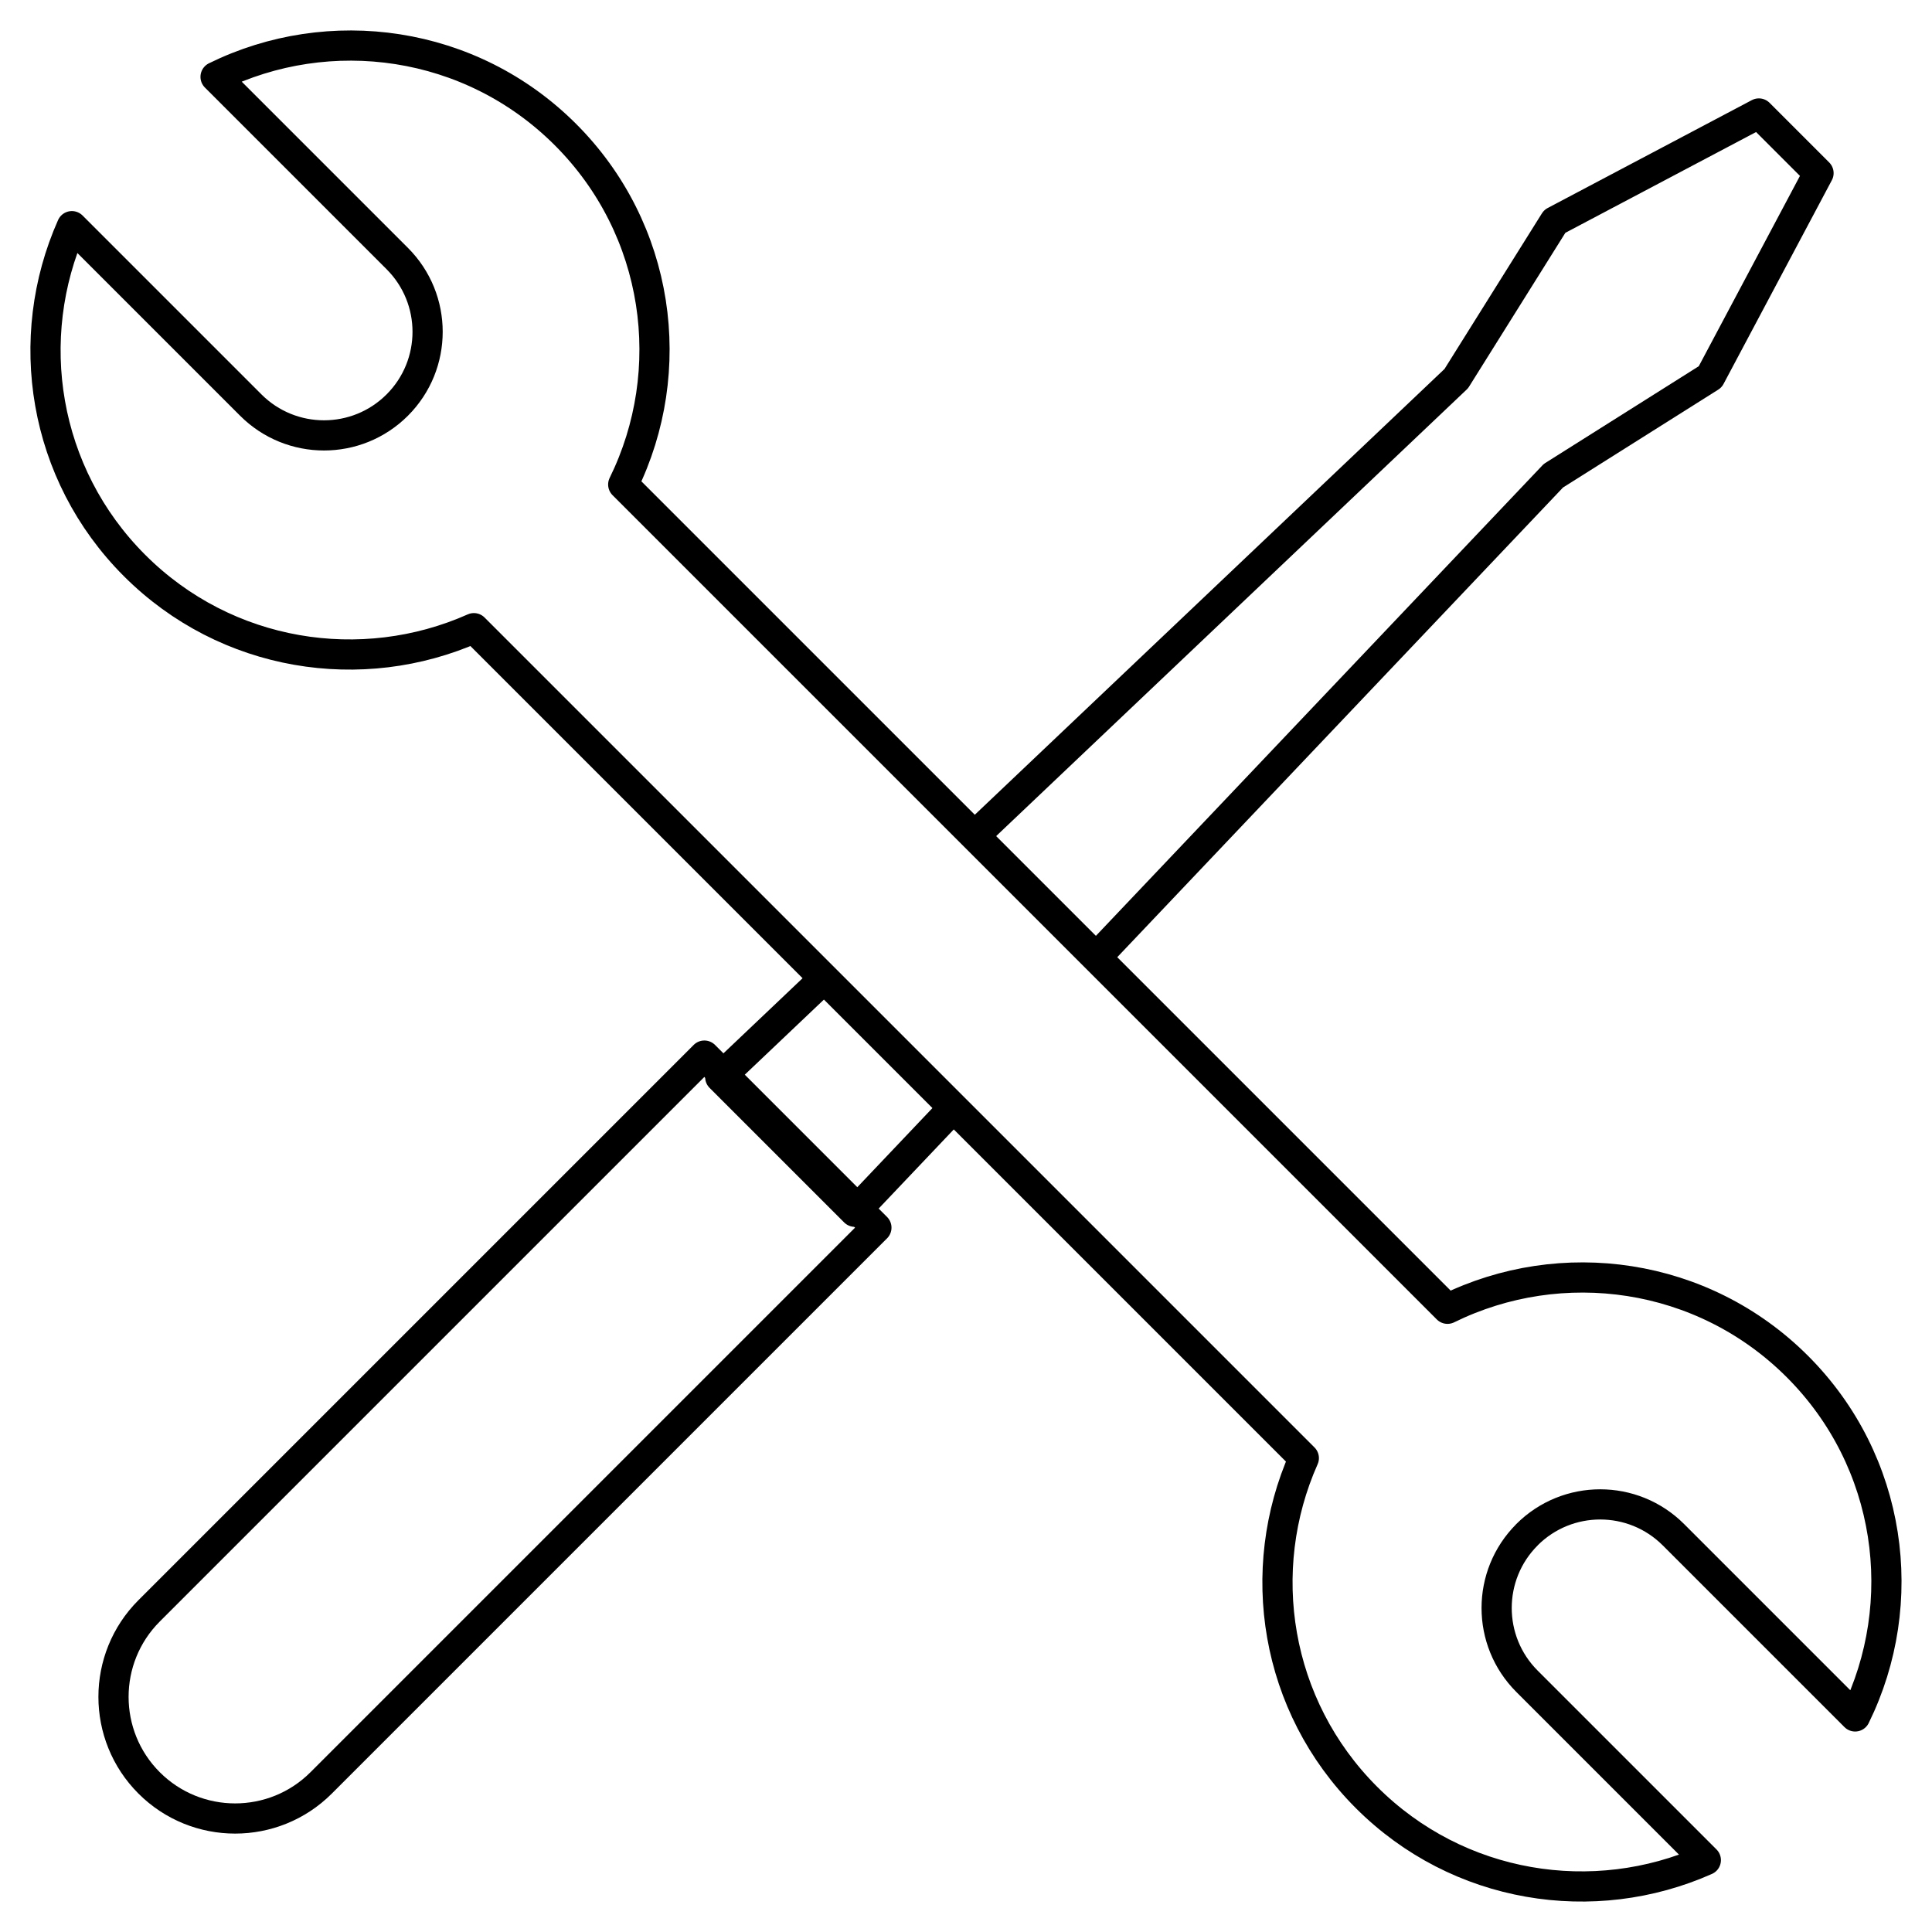 <?xml version="1.0" encoding="UTF-8"?>
<svg id="Ebene_1" data-name="Ebene 1" xmlns="http://www.w3.org/2000/svg" version="1.1" viewBox="0 0 64 64">
  <defs>
    <style>
      .cls-1 {
        fill: none;
        stroke: #000;
        stroke-linecap: round;
        stroke-linejoin: round;
      }
    </style>
  </defs>
  <g>
    <polyline class="cls-1" points="31.415 36.877 28.317 40.141 23.859 35.683 27.187 32.524"/>
    <polyline class="cls-1" points="32.457 27.522 48.241 12.542 51.502 7.333 58.265 3.759 60.241 5.735 56.653 12.484 51.458 15.759 36.462 31.56"/>
    <path class="cls-1" d="M4.57,44.409h26.012v8.06H4.57c-2.224,0-4.03-1.806-4.03-4.03v-0c0-2.224,1.806-4.03,4.03-4.03Z" transform="translate(-29.694 25.191) rotate(-45)"/>
  </g>
  <path class="cls-1" d="M50.582,50.84c1.34-1.34,3.513-1.34,4.853-0l6.019,6.019c1.855-3.77,1.223-8.455-1.913-11.591-3.137-3.137-7.821-3.768-11.591-1.913l-27.305-27.305c1.855-3.77,1.223-8.455-1.913-11.591-3.137-3.137-7.821-3.768-11.591-1.913l6.019,6.019c1.34,1.34,1.34,3.513-0,4.853-1.34,1.34-3.513,1.34-4.853 0L2.381,7.492c-1.65,3.707-.965,8.201,2.076,11.241,3.04,3.04,7.534,3.725,11.241,2.076l27.493,27.493c-1.65,3.707-.965,8.201,2.076,11.241,3.04,3.04,7.534,3.725,11.241,2.076l-5.925-5.925c-1.34-1.34-1.34-3.513 0-4.853Z"/>
</svg>